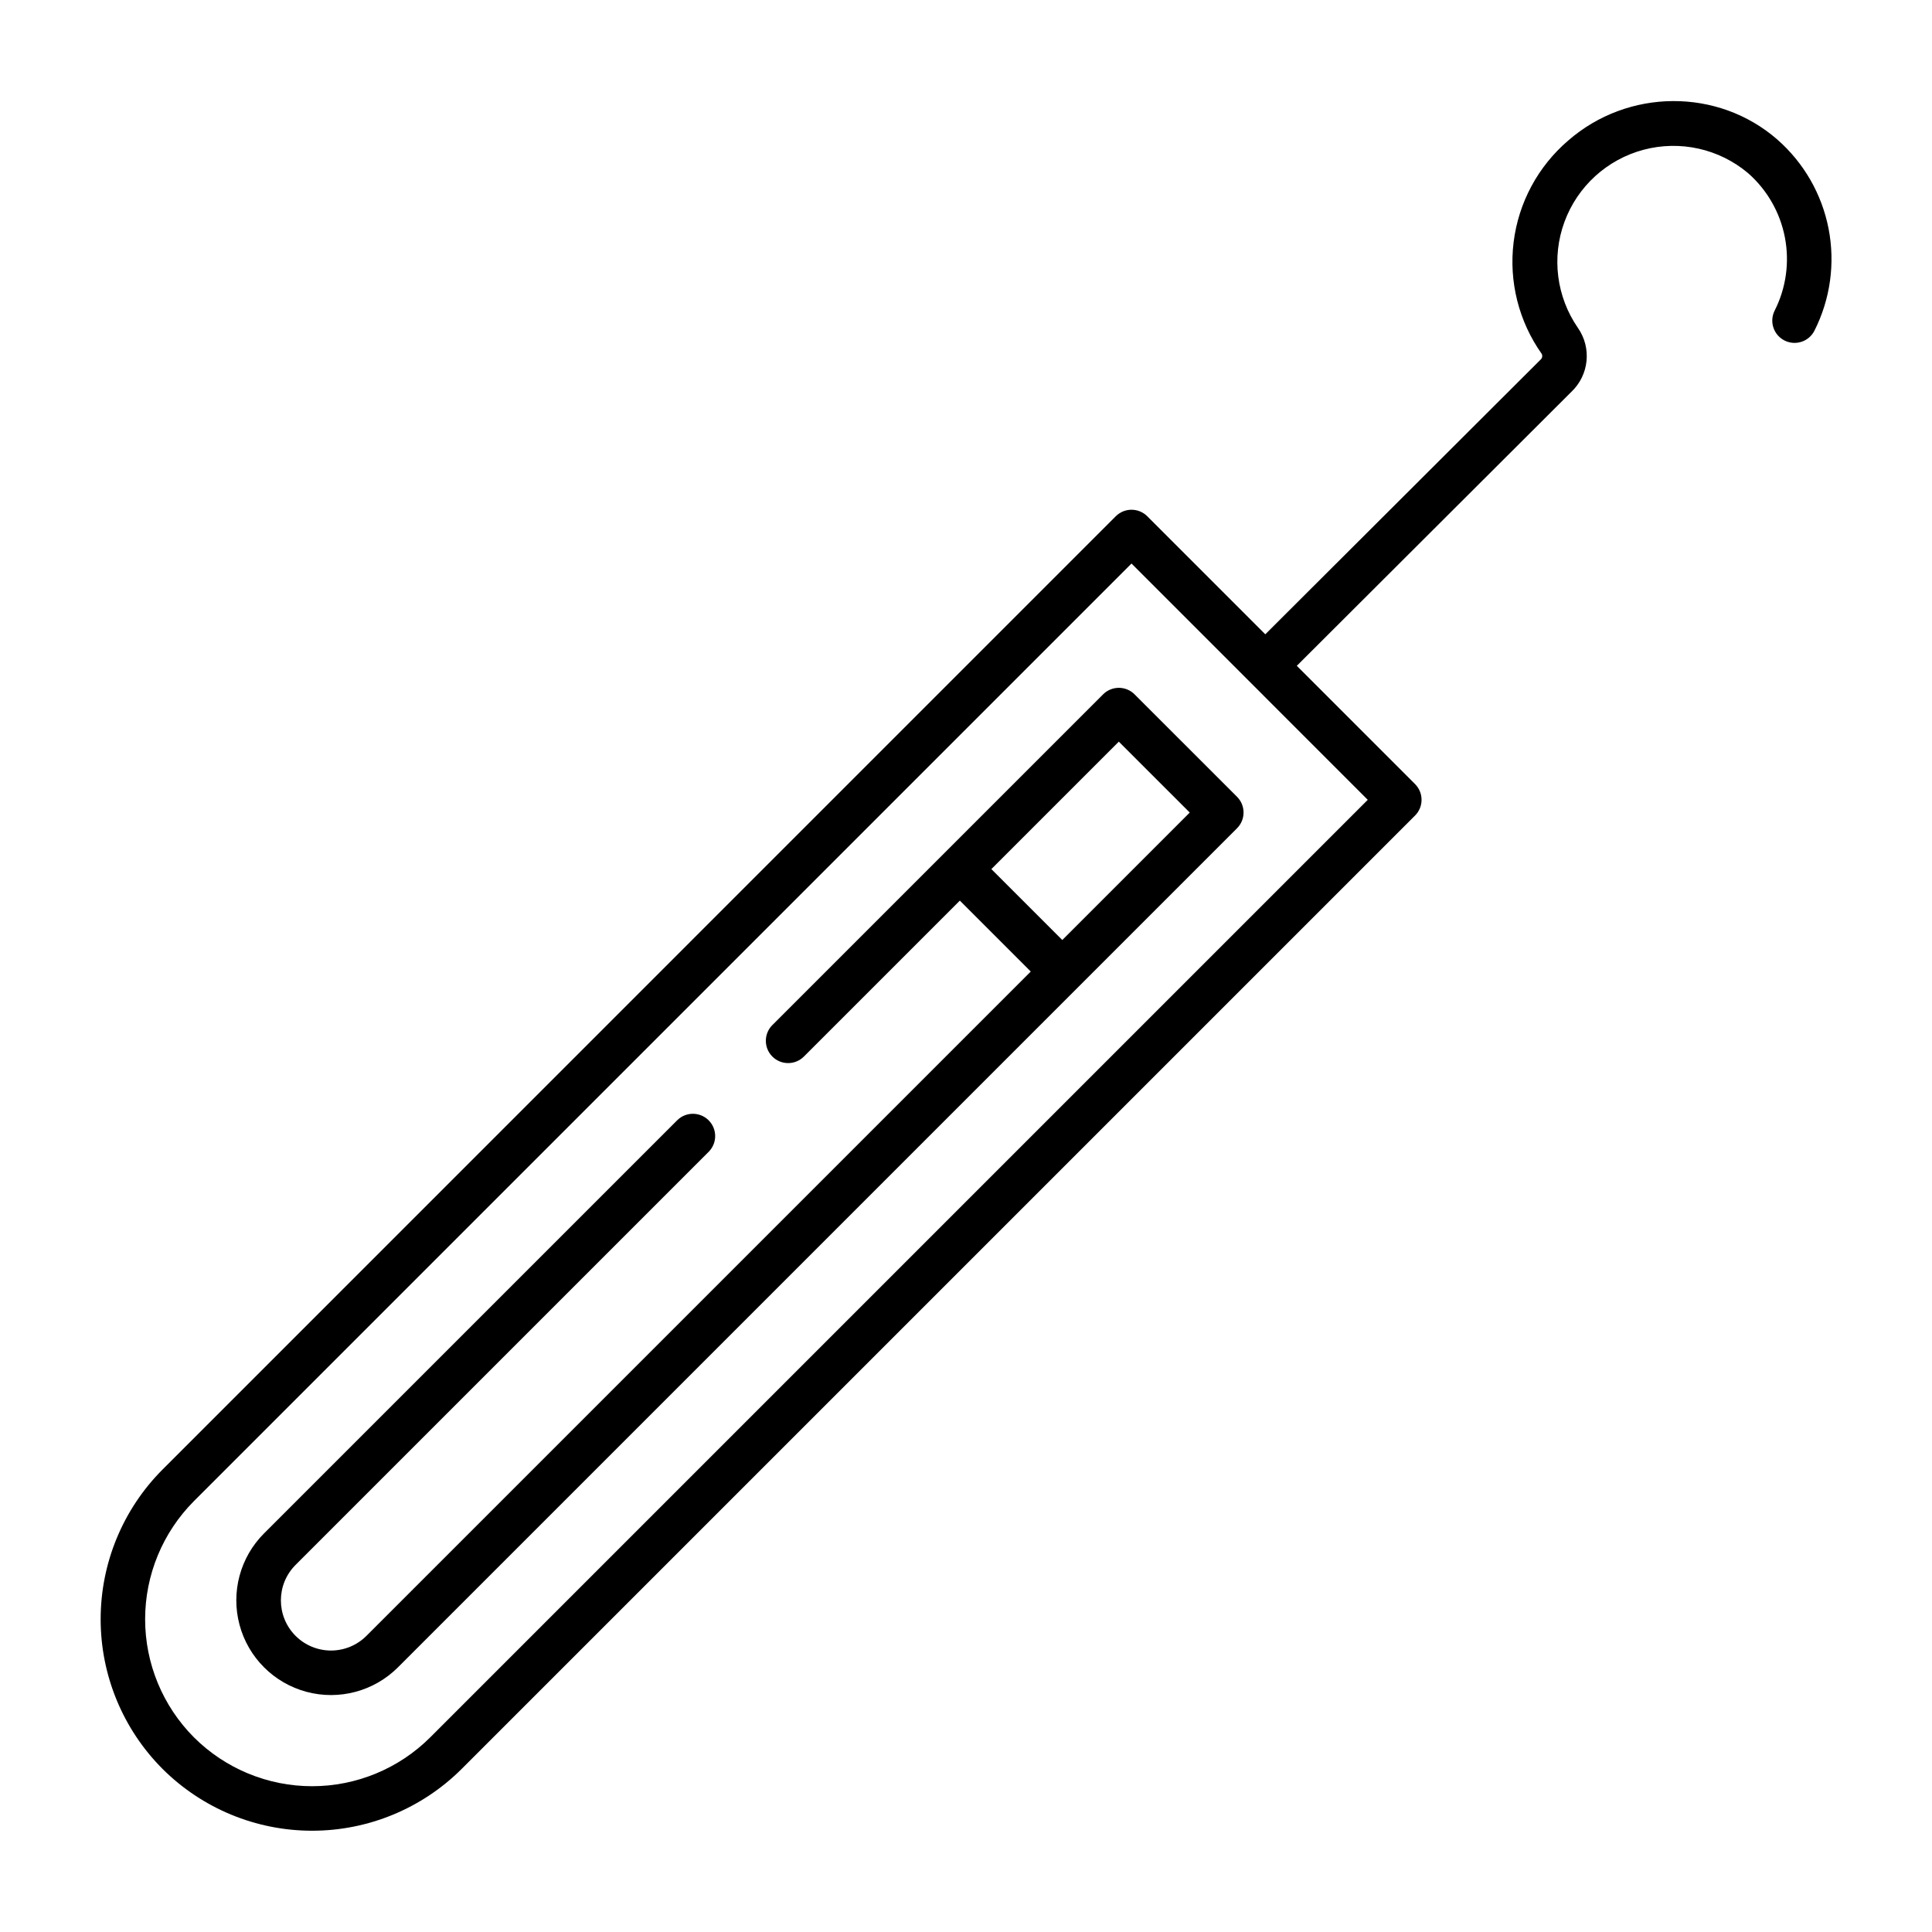 <?xml version="1.0" encoding="UTF-8"?>
<!-- Uploaded to: SVG Find, www.svgrepo.com, Generator: SVG Find Mixer Tools -->
<svg fill="#000000" width="800px" height="800px" version="1.1" viewBox="144 144 512 512" xmlns="http://www.w3.org/2000/svg">
 <g>
  <path d="m614.99 180.96c-15.711-13.676-39.535-13.551-55.414 0.297l0.004-0.004c-8 6.856-13.156 16.449-14.453 26.902s1.355 21.012 7.438 29.613c0.27 0.52 0.148 1.152-0.293 1.531l-72.957 72.797-31.277-31.281c-2.305-2.305-6.043-2.305-8.348 0l-252.63 252.64c-10.496 10.527-16.387 24.789-16.387 39.656 0 14.867 5.891 29.125 16.387 39.652 10.527 10.504 24.785 16.398 39.652 16.398 14.867 0 29.129-5.894 39.652-16.398l252.63-252.63h0.004c2.305-2.305 2.305-6.043 0-8.348l-31.332-31.336 72.773-72.621v0.004c4.676-4.438 5.414-11.625 1.738-16.918-5.699-8.234-7.035-18.73-3.574-28.129 3.461-9.398 11.281-16.523 20.961-19.098 9.684-2.57 20.008-0.266 27.676 6.18 5.055 4.43 8.492 10.418 9.77 17.02 1.277 6.598 0.324 13.438-2.711 19.434-1.461 2.918-0.281 6.465 2.637 7.926 2.914 1.457 6.461 0.277 7.922-2.637 4.207-8.34 5.519-17.844 3.734-27.012-1.785-9.168-6.57-17.484-13.602-23.633zm-108.52 175-248.46 248.46c-8.309 8.289-19.566 12.945-31.305 12.945s-22.996-4.656-31.305-12.945c-8.285-8.312-12.941-19.57-12.941-31.309 0-11.738 4.656-22.996 12.941-31.309l248.46-248.46z"/>
  <path d="m436.32 328.02-87.664 87.664h-0.004c-2.273 2.312-2.258 6.023 0.035 8.316 2.293 2.293 6.004 2.309 8.316 0.035l41.367-41.363 18.793 18.793-176.05 176.05c-2.488 2.492-5.867 3.894-9.395 3.894-3.523 0-6.902-1.402-9.391-3.894-5.184-5.195-5.184-13.605 0-18.797l109.53-109.53c2.25-2.312 2.227-6.008-0.059-8.293-2.281-2.281-5.977-2.309-8.289-0.055l-109.53 109.52c-6.344 6.34-8.82 15.582-6.5 24.242 2.316 8.66 9.082 15.43 17.742 17.75 8.66 2.32 17.902-0.152 24.242-6.492l222.36-222.36c2.309-2.305 2.309-6.043 0-8.348l-27.148-27.141h0.004c-1.109-1.105-2.609-1.73-4.176-1.73-1.566 0-3.07 0.625-4.176 1.73zm22.973 31.316-33.773 33.777-18.801-18.793 33.777-33.777z"/>
 </g>
</svg>